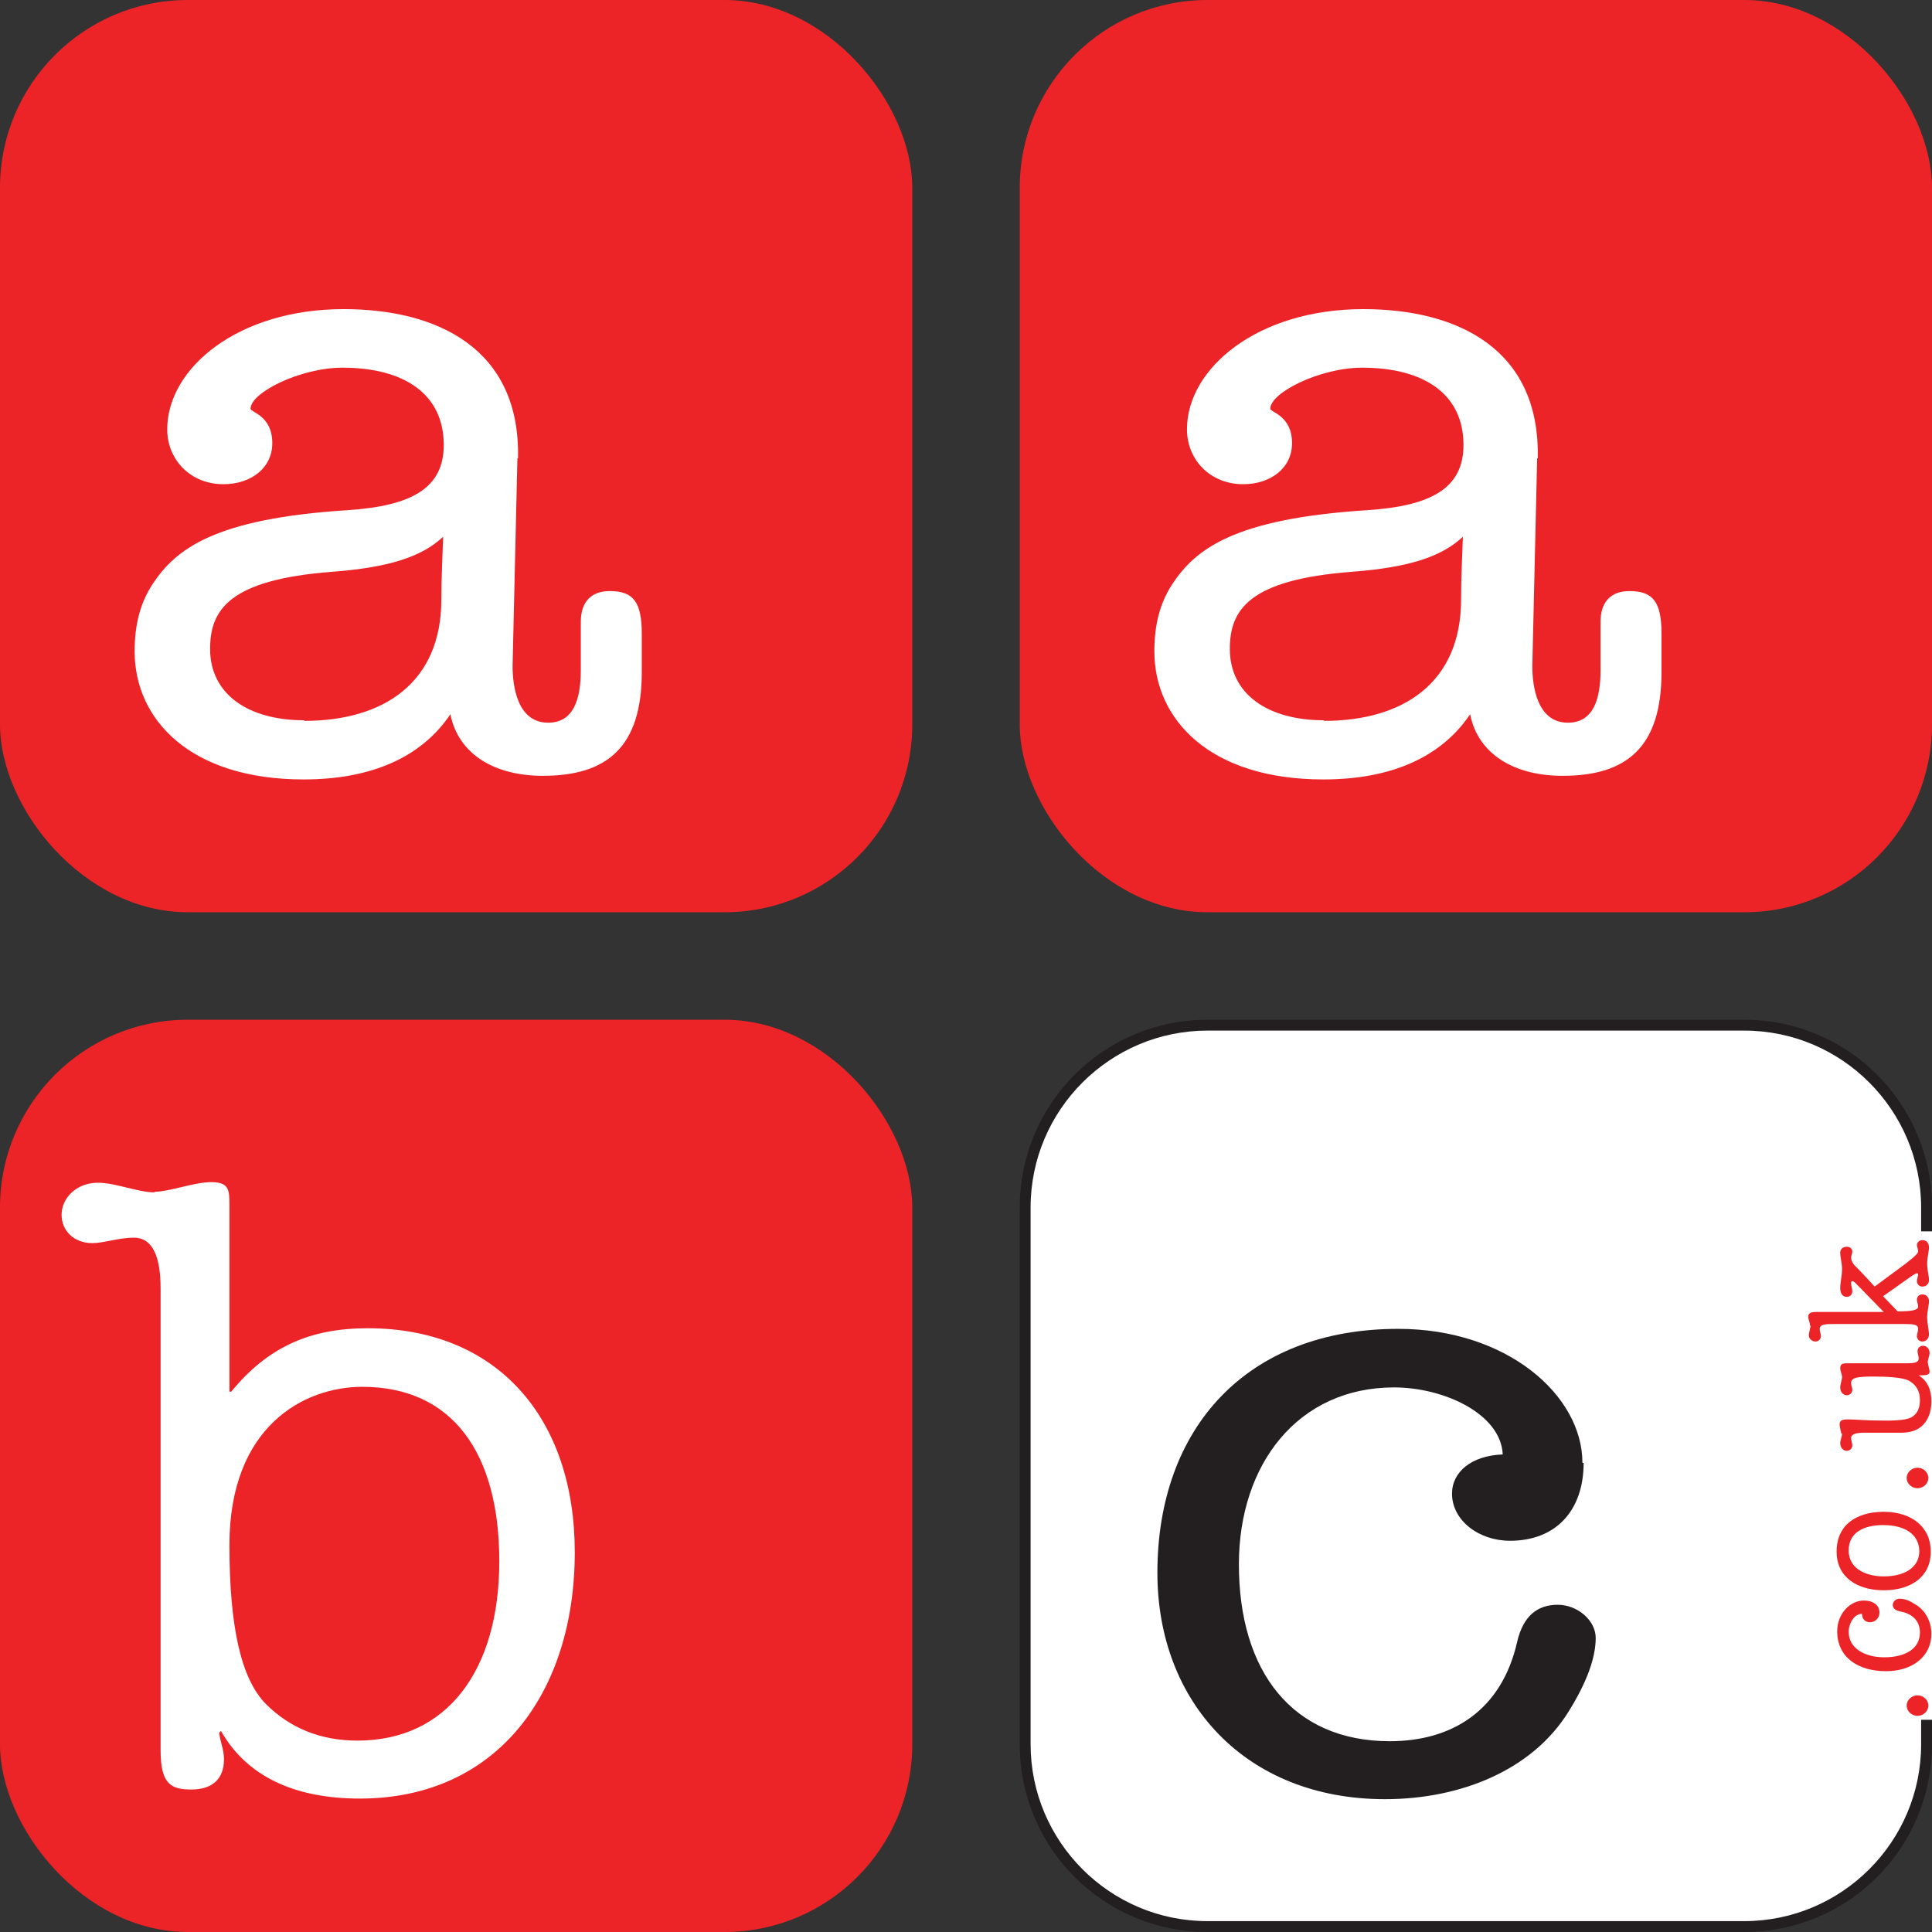 <?xml version="1.0" encoding="UTF-8"?><svg id="Layer_1" xmlns="http://www.w3.org/2000/svg" viewBox="0 0 32 32"><rect x="0" y="0" width="32" height="32" fill="#333333" stroke="none"/><defs><style>.cls-1,.cls-2{fill:#fff;}.cls-2{stroke:#fff;stroke-miterlimit:10;stroke-width:.09px;}.cls-3{fill:#ec2428;}.cls-4{fill:#231f20;}</style></defs><g id="B_bottom_left_background_Rectangle_"><rect class="cls-3" y="16.89" width="15.11" height="15.11" rx="3.11" ry="3.11"/></g><g id="A_top_right_background_Rectangle_"><rect class="cls-3" x="16.89" width="15.11" height="15.11" rx="3.11" ry="3.11"/></g><g id="A_top_left_background_Rectangle_"><rect class="cls-3" width="15.11" height="15.11" rx="3.11" ry="3.11"/></g><g id="C_square_background_Rectangle_"><rect class="cls-1" x="16.98" y="16.98" width="14.93" height="14.93" rx="3.02" ry="3.02"/><path class="cls-4" d="m28.89,17.07c1.62,0,2.93,1.32,2.93,2.93v8.89c0,1.62-1.32,2.93-2.93,2.93h-8.89c-1.62,0-2.93-1.32-2.93-2.93v-8.89c0-1.62,1.32-2.93,2.93-2.93h8.89m0-.18h-8.89c-1.72,0-3.11,1.39-3.11,3.11v8.89c0,1.72,1.39,3.11,3.11,3.11h8.89c1.72,0,3.11-1.39,3.11-3.11v-8.89c0-1.72-1.39-3.11-3.11-3.11h0Z"/></g><g id="c_bottom_right"><path class="cls-4" d="m26.23,24.23c0,.78-.45,1.29-1.22,1.29-.52,0-.96-.34-.96-.78,0-.36.32-.63.84-.65-.03-.67-.97-1.11-1.8-1.11-1.59,0-2.57,1.27-2.57,2.93,0,1.78.89,2.93,2.5,2.93,1.02,0,1.85-.5,2.11-1.65.1-.43.34-.61.67-.61s.63.26.63.55c0,.33-.15.74-.45,1.22-.6.97-1.79,1.45-3.04,1.45-2.31,0-3.77-1.61-3.77-3.75,0-2.4,1.48-4.04,3.99-4.04,1.8,0,3.05,1.1,3.05,2.22Z"/></g><g id="white_on_black_Rectangle_"><rect class="cls-2" x="31.78" y="20.44" width=".18" height="8"/></g><g id="_.co.uk_TEXT"><path class="cls-3" d="m31.76,28.08c.1,0,.18.08.18.17s-.08.17-.18.17-.18-.08-.18-.17.08-.17.18-.17Z"/><path class="cls-3" d="m30.87,26.51c.16,0,.26.08.26.2,0,.09-.07.16-.16.16-.07,0-.13-.05-.13-.14-.13,0-.22.16-.22.3,0,.26.25.42.59.42.36,0,.59-.15.59-.41,0-.17-.1-.31-.33-.35-.09-.02-.12-.06-.12-.11s.05-.1.11-.1c.07,0,.15.02.24.08.19.1.29.3.29.5,0,.38-.32.62-.75.62-.48,0-.81-.24-.81-.66,0-.3.22-.51.44-.51Z"/><path class="cls-3" d="m30.56,25.28c.15-.17.39-.24.64-.24.46,0,.78.25.78.66s-.32.64-.78.64c-.25,0-.46-.07-.6-.2-.12-.11-.18-.26-.18-.44s.05-.31.14-.42Zm1.23.42c0-.28-.23-.44-.6-.44-.3,0-.57.11-.57.42,0,.33.33.43.58.43.35,0,.59-.15.59-.42Z"/><path class="cls-3" d="m31.76,24.31c.1,0,.18.08.18.17s-.08.17-.18.17-.18-.08-.18-.17.08-.17.18-.17Z"/><path class="cls-3" d="m30.5,23.75s-.03-.12-.03-.15c0-.06.02-.09.13-.09.17,0,.26.02.65.02.05,0,.3,0,.4-.05.09-.05.15-.13.15-.29,0-.15-.06-.25-.18-.32-.11-.06-.39-.07-.6-.07-.27,0-.36.02-.36.11,0,.04.02.07.02.11,0,.05-.04.09-.09.09-.06,0-.11-.05-.11-.13,0-.05.03-.13.03-.17,0-.05-.03-.1-.03-.15,0-.06.03-.08.11-.08.13,0,.29,0,.39,0h.58c.11,0,.22,0,.22-.08,0-.04-.02-.08-.02-.12,0-.05.04-.09.09-.09.07,0,.11.06.11.12,0,.04-.03.11-.03.15,0,.04.03.12.03.16,0,.05-.05.06-.15.06h-.03c.14.09.21.23.21.43,0,.24-.11.52-.49.52h-.62c-.13,0-.22.02-.22.09,0,.04.02.08.02.12,0,.05-.04.09-.09.09-.07,0-.11-.06-.11-.13,0-.05.03-.1.03-.16Z"/><path class="cls-3" d="m29.98,21.96c0-.05-.03-.11-.03-.15,0-.07.06-.08.14-.08h1.11l-.4-.41c-.06-.06-.09-.1-.12-.1-.02,0-.02.02-.02.04,0,.04.02.08.02.13,0,.06-.05.09-.09.09-.07,0-.11-.05-.11-.15,0-.08.03-.21.03-.31s-.03-.19-.03-.27c0-.06.04-.1.11-.1.05,0,.09.03.09.08,0,.03-.02.07-.02.1,0,.04.02.08.05.12.03.03.15.15.34.36l.5-.37c.18-.14.22-.18.22-.22,0-.03-.02-.07-.02-.1,0-.04.04-.08.09-.08.07,0,.11.05.11.12s-.03.16-.03.27.03.2.03.27c0,.06-.04.11-.11.11-.05,0-.09-.04-.09-.09,0-.04.02-.08.02-.11,0-.01,0-.02-.02-.02-.02,0-.06.03-.08.04l-.48.34.24.25c.24,0,.34-.02.34-.08,0-.04-.02-.08-.02-.11,0-.05.03-.09.09-.09.07,0,.11.05.11.11,0,.07-.03.17-.03.27s.03.22.03.28-.04.12-.11.12c-.05,0-.09-.04-.09-.09,0-.03.02-.08.02-.12,0-.07-.07-.08-.22-.08h-1.17c-.13,0-.24,0-.24.08,0,.04.02.09.02.12,0,.05-.04.09-.09.09-.06,0-.11-.05-.11-.1s.03-.14.03-.17Z"/></g><g id="b_bottom_left"><path class="cls-1" d="m2.55,19.74c.26,0,.66-.16.95-.16s.3.13.3.36v3.11h.03c.6-.73,1.29-1.05,2.26-1.05,2.15,0,3.43,1.49,3.43,3.71,0,2.33-1.29,4.08-3.56,4.08-1.1,0-1.88-.38-2.3-1.12l-.03.03c.02.16.08.28.08.44,0,.33-.2.5-.54.5s-.51-.09-.51-.65v-7.65c0-.5-.12-.84-.44-.84-.26,0-.5.09-.69.09-.3,0-.51-.2-.51-.47s.24-.53.6-.53c.3,0,.66.16.95.16Zm1.85,8.48c.41.41.92.61,1.52.61,1.49,0,2.35-1.17,2.35-2.97s-.78-2.89-2.27-2.89c-.96,0-2.2.65-2.2,2.62,0,1.38.2,2.22.6,2.63Z"/></g><g id="a_top_right"><path class="cls-1" d="m25.46,7.59l-.08,3.44c0,.34.08.94.59.94.41,0,.54-.37.54-.87v-.8c0-.33.17-.51.48-.51.39,0,.53.18.53.71v.63c0,1.24-.57,1.72-1.64,1.72-.8,0-1.4-.36-1.53-1.02-.47.7-1.29,1.08-2.43,1.08-1.89,0-2.8-1-2.8-2.12,0-.44.09-.8.3-1.12.38-.57,1.01-1.08,3.23-1.22,1.05-.07,1.59-.36,1.59-1.08,0-.84-.65-1.28-1.68-1.28-.69,0-1.52.41-1.52.68,0,.06.36.11.36.57,0,.41-.35.68-.81.68-.54,0-.93-.4-.93-.91,0-1.01,1.17-1.99,2.92-1.99,1.55,0,2.93.65,2.89,2.47Zm-3.53,4.35c1.31,0,2.27-.63,2.27-2.01,0-.36.02-.74.03-1.04-.36.34-.92.51-1.83.58-1.73.13-2.03.64-2.03,1.28,0,.74.62,1.18,1.56,1.18Z"/></g><g id="a_top_left"><path class="cls-1" d="m8.57,7.59l-.08,3.44c0,.34.08.94.59.94.41,0,.54-.37.54-.87v-.8c0-.33.17-.51.48-.51.39,0,.53.18.53.71v.63c0,1.24-.57,1.72-1.64,1.72-.8,0-1.4-.36-1.53-1.02-.47.7-1.29,1.08-2.43,1.08-1.89,0-2.8-1-2.8-2.12,0-.44.09-.8.3-1.12.38-.57,1.01-1.08,3.23-1.22,1.05-.07,1.59-.36,1.59-1.08,0-.84-.65-1.28-1.68-1.28-.69,0-1.52.41-1.52.68,0,.06.36.11.36.57,0,.41-.35.68-.81.68-.54,0-.93-.4-.93-.91,0-1.01,1.17-1.99,2.92-1.99,1.55,0,2.93.65,2.89,2.47Zm-3.53,4.35c1.31,0,2.27-.63,2.27-2.01,0-.36.02-.74.03-1.04-.36.34-.92.51-1.83.58-1.73.13-2.03.64-2.03,1.28,0,.74.62,1.18,1.56,1.18Z"/></g></svg>